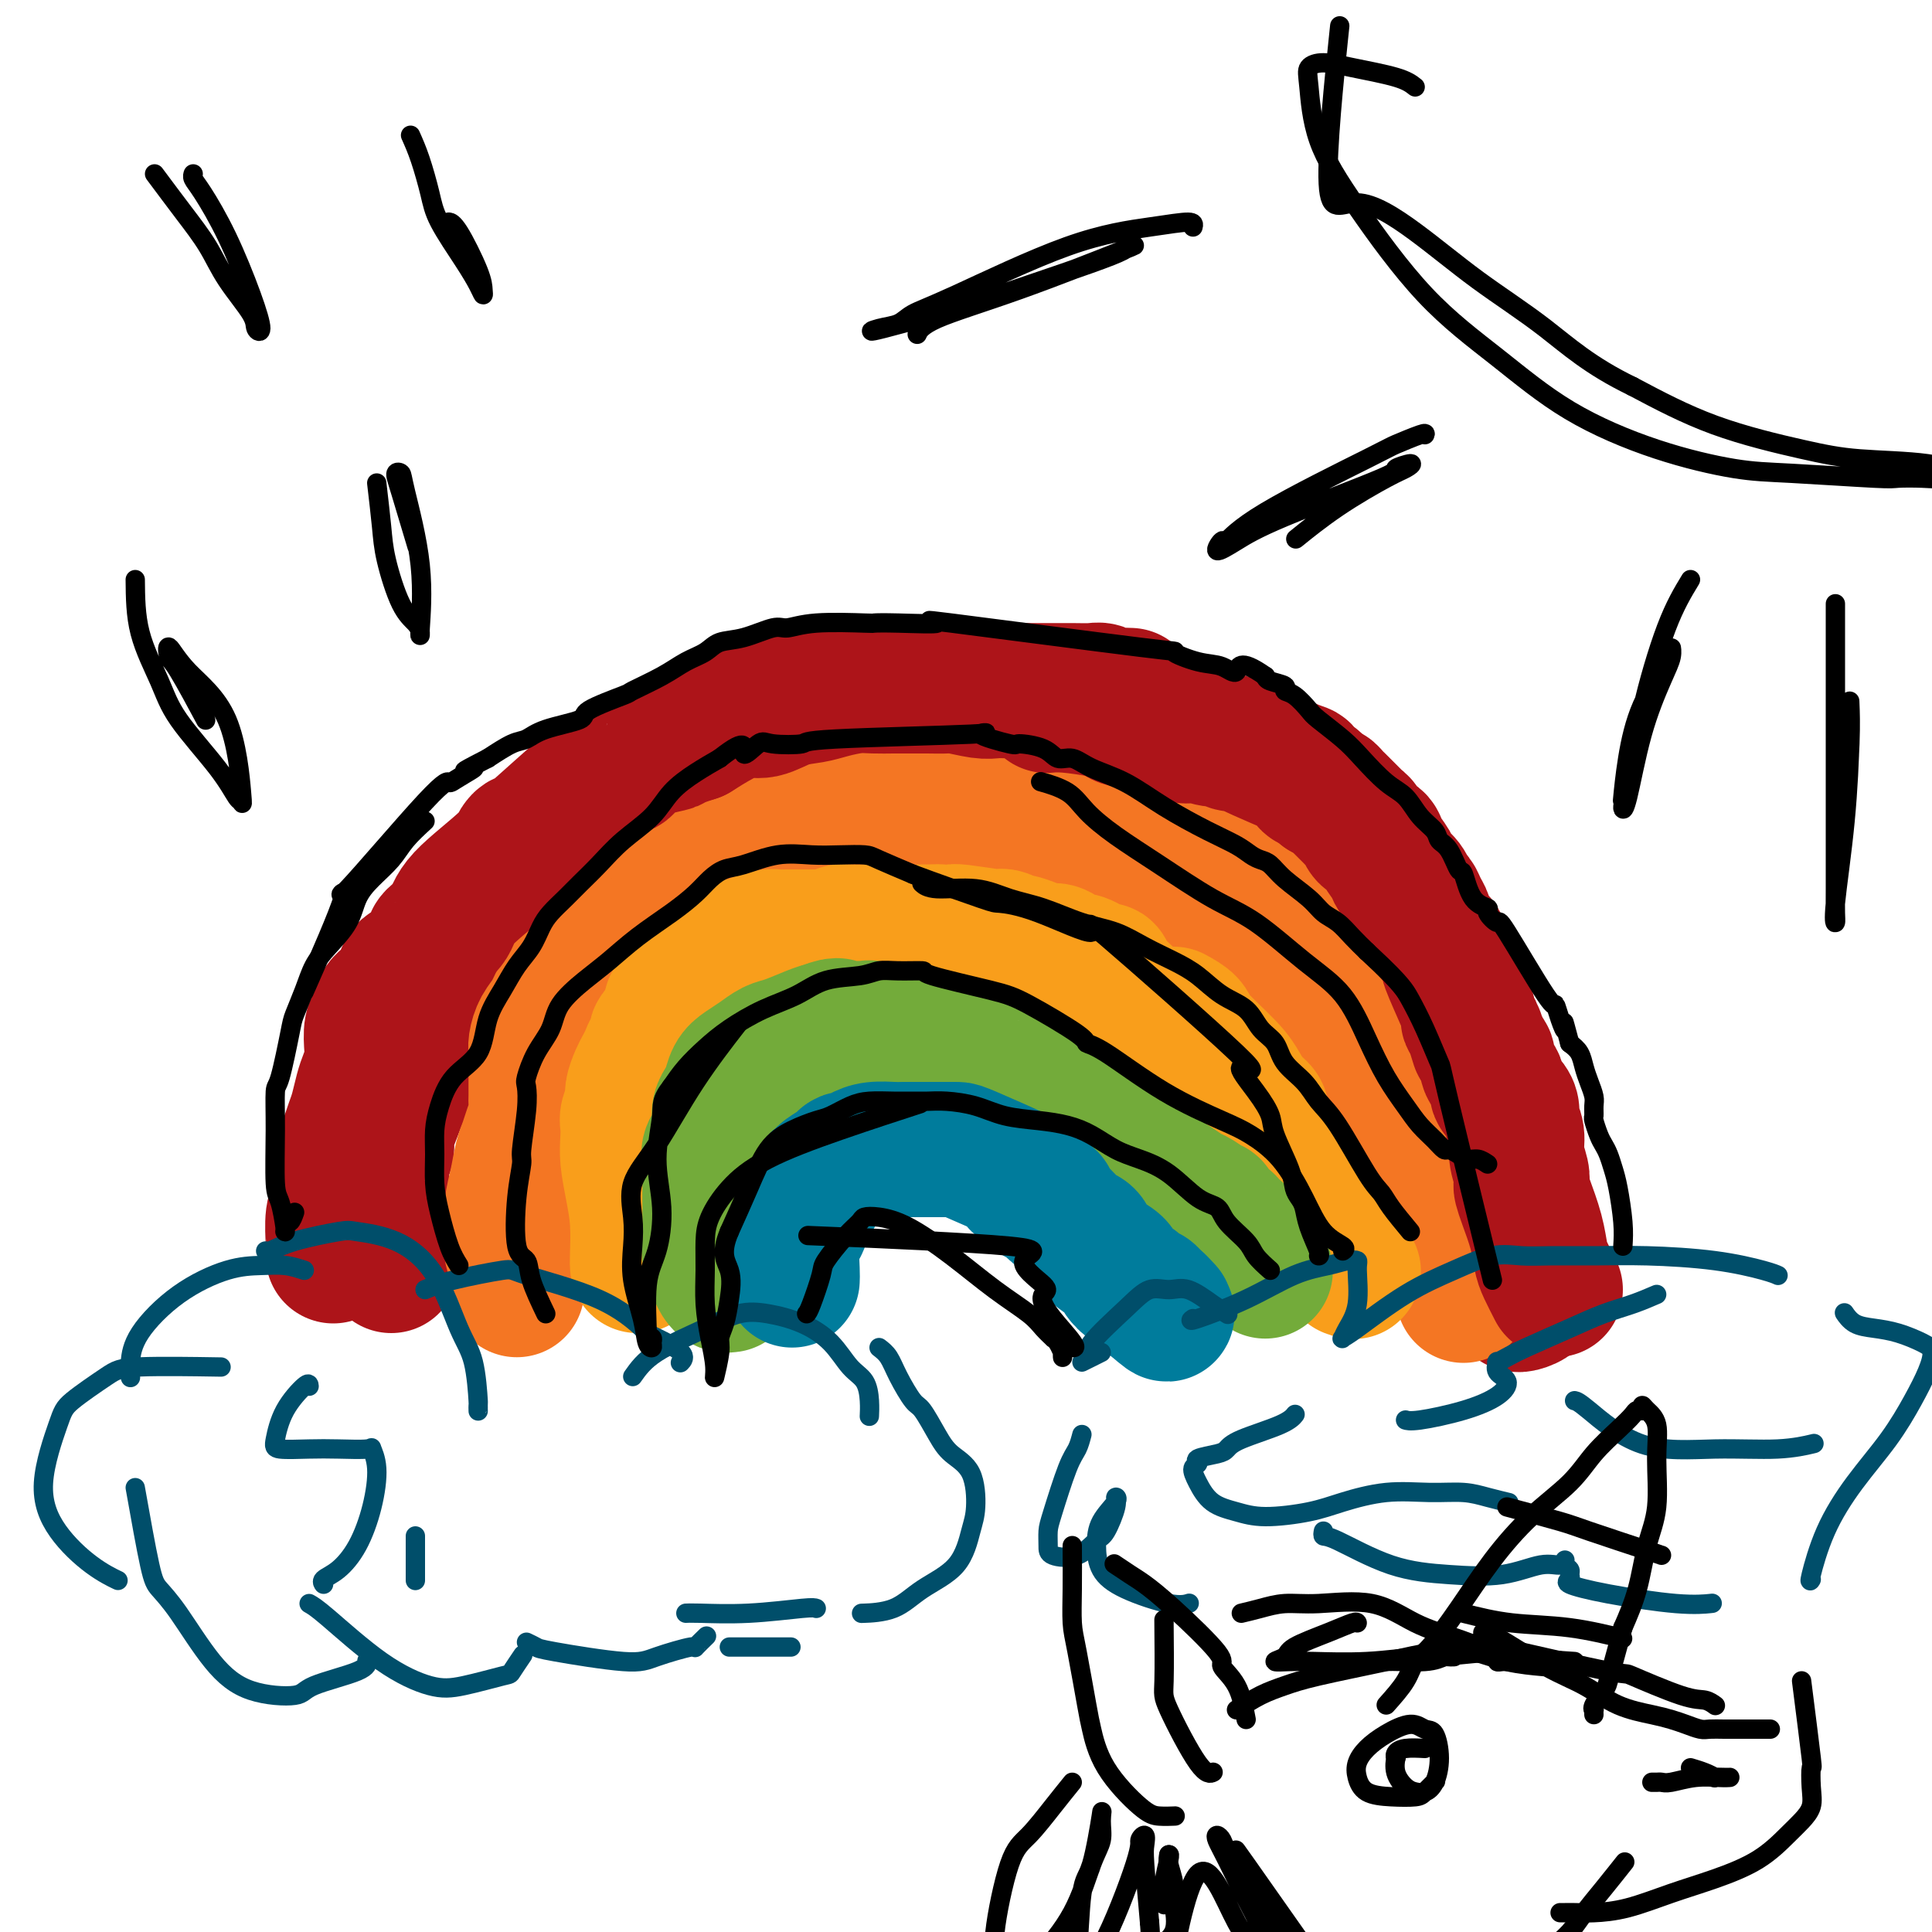 <svg viewBox='0 0 400 400' version='1.1' xmlns='http://www.w3.org/2000/svg' xmlns:xlink='http://www.w3.org/1999/xlink'><g fill='none' stroke='#AD1419' stroke-width='28' stroke-linecap='round' stroke-linejoin='round'><path d='M81,262c-0.453,-1.484 -0.906,-2.968 -1,-4c-0.094,-1.032 0.171,-1.610 0,-2c-0.171,-0.390 -0.778,-0.590 -1,-1c-0.222,-0.410 -0.061,-1.030 0,-2c0.061,-0.970 0.020,-2.289 0,-3c-0.020,-0.711 -0.020,-0.813 0,-2c0.020,-1.187 0.060,-3.460 0,-5c-0.060,-1.540 -0.221,-2.346 0,-3c0.221,-0.654 0.825,-1.157 1,-2c0.175,-0.843 -0.079,-2.027 0,-3c0.079,-0.973 0.490,-1.737 1,-3c0.510,-1.263 1.120,-3.026 2,-5c0.880,-1.974 2.029,-4.160 3,-6c0.971,-1.840 1.762,-3.333 3,-5c1.238,-1.667 2.923,-3.509 4,-5c1.077,-1.491 1.547,-2.630 2,-4c0.453,-1.370 0.891,-2.970 1,-4c0.109,-1.030 -0.109,-1.490 0,-2c0.109,-0.510 0.547,-1.070 1,-2c0.453,-0.930 0.923,-2.230 2,-3c1.077,-0.770 2.761,-1.010 4,-2c1.239,-0.990 2.033,-2.729 3,-4c0.967,-1.271 2.106,-2.073 3,-3c0.894,-0.927 1.541,-1.979 2,-3c0.459,-1.021 0.729,-2.010 1,-3'/><path d='M112,181c2.845,-3.259 2.457,-2.406 3,-3c0.543,-0.594 2.016,-2.636 3,-4c0.984,-1.364 1.478,-2.051 3,-3c1.522,-0.949 4.073,-2.160 5,-3c0.927,-0.840 0.232,-1.310 3,-3c2.768,-1.690 8.999,-4.600 12,-6c3.001,-1.400 2.772,-1.289 4,-2c1.228,-0.711 3.911,-2.244 6,-3c2.089,-0.756 3.583,-0.735 4,-1c0.417,-0.265 -0.242,-0.815 1,-1c1.242,-0.185 4.387,-0.005 7,0c2.613,0.005 4.694,-0.164 6,0c1.306,0.164 1.836,0.661 4,0c2.164,-0.661 5.961,-2.478 8,-3c2.039,-0.522 2.320,0.253 3,0c0.680,-0.253 1.759,-1.532 3,-2c1.241,-0.468 2.644,-0.125 4,0c1.356,0.125 2.666,0.034 4,0c1.334,-0.034 2.692,-0.009 4,0c1.308,0.009 2.567,0.002 4,0c1.433,-0.002 3.039,-0.001 5,0c1.961,0.001 4.275,0.000 6,0c1.725,-0.000 2.860,0.000 4,0c1.140,-0.000 2.283,-0.001 3,0c0.717,0.001 1.007,0.003 2,0c0.993,-0.003 2.689,-0.011 4,0c1.311,0.011 2.238,0.041 3,0c0.762,-0.041 1.361,-0.155 2,0c0.639,0.155 1.320,0.577 2,1'/><path d='M234,148c8.799,0.553 7.297,1.435 7,2c-0.297,0.565 0.611,0.812 2,1c1.389,0.188 3.258,0.318 5,1c1.742,0.682 3.358,1.916 4,2c0.642,0.084 0.309,-0.981 2,0c1.691,0.981 5.404,4.009 7,5c1.596,0.991 1.074,-0.054 1,0c-0.074,0.054 0.300,1.206 1,2c0.700,0.794 1.727,1.231 3,2c1.273,0.769 2.792,1.871 4,3c1.208,1.129 2.106,2.284 3,3c0.894,0.716 1.786,0.992 3,2c1.214,1.008 2.752,2.748 4,4c1.248,1.252 2.207,2.016 3,3c0.793,0.984 1.420,2.188 2,3c0.580,0.812 1.114,1.233 2,2c0.886,0.767 2.125,1.881 3,3c0.875,1.119 1.386,2.243 2,3c0.614,0.757 1.332,1.147 2,2c0.668,0.853 1.288,2.167 2,3c0.712,0.833 1.518,1.184 2,2c0.482,0.816 0.640,2.098 1,3c0.360,0.902 0.921,1.424 1,2c0.079,0.576 -0.326,1.206 0,2c0.326,0.794 1.383,1.752 2,3c0.617,1.248 0.795,2.785 1,4c0.205,1.215 0.436,2.109 1,3c0.564,0.891 1.459,1.778 2,3c0.541,1.222 0.726,2.778 1,4c0.274,1.222 0.637,2.111 1,3'/><path d='M308,223c1.709,4.817 0.980,3.361 1,3c0.020,-0.361 0.787,0.373 1,1c0.213,0.627 -0.129,1.147 0,2c0.129,0.853 0.728,2.038 1,2c0.272,-0.038 0.216,-1.298 1,2c0.784,3.298 2.406,11.155 3,14c0.594,2.845 0.158,0.677 0,1c-0.158,0.323 -0.039,3.137 0,5c0.039,1.863 -0.003,2.775 0,4c0.003,1.225 0.052,2.762 0,4c-0.052,1.238 -0.205,2.177 0,3c0.205,0.823 0.766,1.531 1,2c0.234,0.469 0.140,0.700 0,1c-0.140,0.300 -0.325,0.669 0,1c0.325,0.331 1.159,0.625 1,1c-0.159,0.375 -1.312,0.832 -2,1c-0.688,0.168 -0.911,0.048 -1,0c-0.089,-0.048 -0.045,-0.024 0,0'/></g>
<g fill='none' stroke='#F47623' stroke-width='28' stroke-linecap='round' stroke-linejoin='round'><path d='M107,267c-0.031,-0.965 -0.062,-1.930 0,-3c0.062,-1.070 0.216,-2.245 0,-3c-0.216,-0.755 -0.801,-1.091 -1,-2c-0.199,-0.909 -0.012,-2.392 0,-4c0.012,-1.608 -0.152,-3.339 0,-5c0.152,-1.661 0.619,-3.250 1,-5c0.381,-1.750 0.677,-3.662 1,-5c0.323,-1.338 0.675,-2.102 1,-3c0.325,-0.898 0.623,-1.930 1,-3c0.377,-1.070 0.833,-2.177 1,-3c0.167,-0.823 0.045,-1.361 0,-2c-0.045,-0.639 -0.012,-1.379 0,-2c0.012,-0.621 0.003,-1.124 0,-2c-0.003,-0.876 0.001,-2.125 0,-3c-0.001,-0.875 -0.009,-1.377 0,-2c0.009,-0.623 0.033,-1.367 0,-2c-0.033,-0.633 -0.122,-1.156 0,-2c0.122,-0.844 0.455,-2.010 1,-3c0.545,-0.990 1.300,-1.805 2,-3c0.700,-1.195 1.343,-2.770 2,-4c0.657,-1.230 1.329,-2.115 2,-3'/><path d='M118,203c1.662,-2.826 2.315,-2.391 3,-3c0.685,-0.609 1.400,-2.263 2,-3c0.600,-0.737 1.083,-0.556 2,-1c0.917,-0.444 2.268,-1.514 3,-2c0.732,-0.486 0.846,-0.387 3,-2c2.154,-1.613 6.349,-4.937 8,-6c1.651,-1.063 0.757,0.133 1,0c0.243,-0.133 1.621,-1.597 2,-2c0.379,-0.403 -0.243,0.254 0,0c0.243,-0.254 1.349,-1.420 2,-2c0.651,-0.580 0.847,-0.574 1,-1c0.153,-0.426 0.264,-1.283 1,-2c0.736,-0.717 2.097,-1.292 3,-2c0.903,-0.708 1.349,-1.548 2,-2c0.651,-0.452 1.507,-0.517 3,-1c1.493,-0.483 3.622,-1.384 5,-2c1.378,-0.616 2.006,-0.949 3,-1c0.994,-0.051 2.353,0.179 4,0c1.647,-0.179 3.583,-0.766 5,-1c1.417,-0.234 2.315,-0.116 3,0c0.685,0.116 1.157,0.228 2,0c0.843,-0.228 2.056,-0.797 3,-1c0.944,-0.203 1.620,-0.039 2,0c0.380,0.039 0.465,-0.046 1,0c0.535,0.046 1.522,0.222 2,0c0.478,-0.222 0.448,-0.843 1,-1c0.552,-0.157 1.687,0.150 3,0c1.313,-0.150 2.804,-0.757 4,-1c1.196,-0.243 2.098,-0.121 3,0'/><path d='M195,167c7.628,-1.238 4.698,-0.334 4,0c-0.698,0.334 0.838,0.096 2,0c1.162,-0.096 1.952,-0.051 3,0c1.048,0.051 2.353,0.107 3,0c0.647,-0.107 0.635,-0.376 3,0c2.365,0.376 7.108,1.395 9,2c1.892,0.605 0.933,0.794 1,1c0.067,0.206 1.162,0.430 2,1c0.838,0.570 1.421,1.486 2,2c0.579,0.514 1.155,0.627 2,1c0.845,0.373 1.959,1.007 3,2c1.041,0.993 2.007,2.346 3,3c0.993,0.654 2.012,0.608 3,1c0.988,0.392 1.944,1.222 3,2c1.056,0.778 2.210,1.505 3,2c0.790,0.495 1.215,0.758 2,1c0.785,0.242 1.929,0.464 3,1c1.071,0.536 2.070,1.386 3,2c0.930,0.614 1.793,0.990 2,1c0.207,0.010 -0.240,-0.348 0,0c0.240,0.348 1.168,1.403 2,2c0.832,0.597 1.570,0.737 2,1c0.430,0.263 0.553,0.648 1,1c0.447,0.352 1.219,0.672 2,1c0.781,0.328 1.570,0.665 2,1c0.430,0.335 0.500,0.667 1,1c0.500,0.333 1.428,0.667 2,1c0.572,0.333 0.786,0.667 1,1'/><path d='M264,198c7.156,4.660 2.546,1.808 1,1c-1.546,-0.808 -0.027,0.426 1,1c1.027,0.574 1.562,0.487 2,1c0.438,0.513 0.778,1.626 1,2c0.222,0.374 0.324,0.010 2,2c1.676,1.990 4.924,6.333 6,8c1.076,1.667 -0.022,0.659 0,1c0.022,0.341 1.162,2.031 2,3c0.838,0.969 1.374,1.217 2,2c0.626,0.783 1.342,2.102 2,3c0.658,0.898 1.257,1.374 2,2c0.743,0.626 1.632,1.402 2,2c0.368,0.598 0.217,1.017 1,2c0.783,0.983 2.499,2.528 3,3c0.501,0.472 -0.213,-0.130 0,0c0.213,0.130 1.354,0.993 2,2c0.646,1.007 0.798,2.158 1,3c0.202,0.842 0.454,1.375 1,2c0.546,0.625 1.386,1.341 2,2c0.614,0.659 1.002,1.260 1,2c-0.002,0.740 -0.394,1.620 0,2c0.394,0.380 1.573,0.262 2,1c0.427,0.738 0.103,2.333 0,3c-0.103,0.667 0.015,0.406 0,1c-0.015,0.594 -0.161,2.043 0,3c0.161,0.957 0.631,1.421 1,2c0.369,0.579 0.638,1.271 1,2c0.362,0.729 0.818,1.494 1,2c0.182,0.506 0.091,0.753 0,1'/><path d='M303,259c1.547,4.261 0.415,1.914 0,1c-0.415,-0.914 -0.111,-0.394 0,0c0.111,0.394 0.030,0.664 0,1c-0.030,0.336 -0.008,0.739 0,1c0.008,0.261 0.002,0.381 0,1c-0.002,0.619 -0.001,1.739 0,2c0.001,0.261 0.000,-0.335 0,0c-0.000,0.335 0.000,1.601 0,2c-0.000,0.399 -0.001,-0.070 0,0c0.001,0.070 0.004,0.679 0,1c-0.004,0.321 -0.015,0.354 0,-1c0.015,-1.354 0.057,-4.095 0,-8c-0.057,-3.905 -0.212,-8.972 0,-13c0.212,-4.028 0.790,-7.016 1,-9c0.210,-1.984 0.053,-2.965 0,-4c-0.053,-1.035 -0.000,-2.125 0,-3c0.000,-0.875 -0.051,-1.533 0,-2c0.051,-0.467 0.206,-0.741 0,-1c-0.206,-0.259 -0.773,-0.503 -1,-1c-0.227,-0.497 -0.113,-1.249 0,-2'/><path d='M273,211c0.007,-1.019 0.014,-2.039 0,-3c-0.014,-0.961 -0.047,-1.864 0,-2c0.047,-0.136 0.176,0.494 0,0c-0.176,-0.494 -0.656,-2.113 -1,-3c-0.344,-0.887 -0.553,-1.042 -1,-2c-0.447,-0.958 -1.134,-2.718 -2,-4c-0.866,-1.282 -1.912,-2.086 -3,-3c-1.088,-0.914 -2.219,-1.940 -3,-3c-0.781,-1.060 -1.211,-2.156 -2,-3c-0.789,-0.844 -1.935,-1.438 -3,-2c-1.065,-0.562 -2.048,-1.094 -3,-2c-0.952,-0.906 -1.872,-2.186 -3,-3c-1.128,-0.814 -2.462,-1.161 -4,-2c-1.538,-0.839 -3.278,-2.171 -5,-3c-1.722,-0.829 -3.425,-1.156 -5,-2c-1.575,-0.844 -3.022,-2.205 -4,-3c-0.978,-0.795 -1.489,-1.025 -2,-1c-0.511,0.025 -1.024,0.306 -1,0c0.024,-0.306 0.583,-1.198 0,-1c-0.583,0.198 -2.310,1.485 -3,2c-0.690,0.515 -0.345,0.257 0,0'/></g>
<g fill='none' stroke='#AD1419' stroke-width='28' stroke-linecap='round' stroke-linejoin='round'><path d='M322,267c-0.748,-1.460 -1.497,-2.920 -2,-4c-0.503,-1.080 -0.762,-1.781 -1,-3c-0.238,-1.219 -0.455,-2.958 -1,-5c-0.545,-2.042 -1.418,-4.387 -2,-6c-0.582,-1.613 -0.873,-2.493 -1,-3c-0.127,-0.507 -0.091,-0.639 0,-1c0.091,-0.361 0.235,-0.950 0,-2c-0.235,-1.050 -0.849,-2.560 -1,-4c-0.151,-1.440 0.162,-2.809 0,-4c-0.162,-1.191 -0.798,-2.205 -1,-3c-0.202,-0.795 0.029,-1.371 0,-2c-0.029,-0.629 -0.319,-1.310 -1,-2c-0.681,-0.690 -1.754,-1.389 -2,-2c-0.246,-0.611 0.336,-1.133 0,-2c-0.336,-0.867 -1.591,-2.080 -2,-3c-0.409,-0.920 0.026,-1.549 0,-2c-0.026,-0.451 -0.513,-0.726 -1,-1'/><path d='M307,218c-2.503,-7.881 -1.260,-3.083 -1,-2c0.260,1.083 -0.464,-1.550 -1,-3c-0.536,-1.450 -0.885,-1.718 -1,-2c-0.115,-0.282 0.005,-0.579 0,-1c-0.005,-0.421 -0.134,-0.968 -1,-3c-0.866,-2.032 -2.468,-5.551 -3,-7c-0.532,-1.449 0.007,-0.830 0,-1c-0.007,-0.170 -0.561,-1.130 -1,-2c-0.439,-0.870 -0.762,-1.650 -1,-2c-0.238,-0.350 -0.392,-0.269 -1,-1c-0.608,-0.731 -1.669,-2.275 -2,-3c-0.331,-0.725 0.067,-0.631 0,-1c-0.067,-0.369 -0.599,-1.201 -1,-2c-0.401,-0.799 -0.670,-1.564 -1,-2c-0.330,-0.436 -0.723,-0.543 -1,-1c-0.277,-0.457 -0.440,-1.264 -1,-2c-0.560,-0.736 -1.516,-1.400 -2,-2c-0.484,-0.600 -0.497,-1.134 -1,-2c-0.503,-0.866 -1.497,-2.064 -2,-3c-0.503,-0.936 -0.515,-1.612 -1,-2c-0.485,-0.388 -1.443,-0.489 -2,-1c-0.557,-0.511 -0.712,-1.432 -1,-2c-0.288,-0.568 -0.707,-0.782 -1,-1c-0.293,-0.218 -0.460,-0.440 -1,-1c-0.540,-0.560 -1.454,-1.457 -2,-2c-0.546,-0.543 -0.724,-0.733 -1,-1c-0.276,-0.267 -0.651,-0.610 -1,-1c-0.349,-0.390 -0.671,-0.826 -1,-1c-0.329,-0.174 -0.664,-0.087 -1,0'/><path d='M274,164c-3.272,-3.870 -1.452,-1.546 -1,-1c0.452,0.546 -0.464,-0.687 -1,-1c-0.536,-0.313 -0.692,0.296 -1,0c-0.308,-0.296 -0.768,-1.495 -1,-2c-0.232,-0.505 -0.236,-0.316 -2,-1c-1.764,-0.684 -5.288,-2.240 -7,-3c-1.712,-0.760 -1.612,-0.725 -2,-1c-0.388,-0.275 -1.263,-0.862 -2,-1c-0.737,-0.138 -1.334,0.172 -2,0c-0.666,-0.172 -1.399,-0.828 -2,-1c-0.601,-0.172 -1.070,0.138 -2,0c-0.930,-0.138 -2.322,-0.726 -3,-1c-0.678,-0.274 -0.643,-0.234 -1,0c-0.357,0.234 -1.106,0.663 -3,0c-1.894,-0.663 -4.932,-2.416 -7,-3c-2.068,-0.584 -3.164,0.001 -4,0c-0.836,-0.001 -1.412,-0.589 -2,-1c-0.588,-0.411 -1.189,-0.646 -3,-1c-1.811,-0.354 -4.834,-0.826 -7,-1c-2.166,-0.174 -3.476,-0.050 -4,0c-0.524,0.050 -0.262,0.025 0,0'/><path d='M234,144c-0.670,-0.030 -1.339,-0.061 -2,0c-0.661,0.061 -1.312,0.212 -2,0c-0.688,-0.212 -1.412,-0.789 -2,-1c-0.588,-0.211 -1.038,-0.056 -2,0c-0.962,0.056 -2.435,0.015 -4,0c-1.565,-0.015 -3.221,-0.003 -5,0c-1.779,0.003 -3.682,-0.003 -5,0c-1.318,0.003 -2.052,0.015 -3,0c-0.948,-0.015 -2.109,-0.057 -3,0c-0.891,0.057 -1.511,0.211 -3,0c-1.489,-0.211 -3.847,-0.789 -5,-1c-1.153,-0.211 -1.102,-0.056 -2,0c-0.898,0.056 -2.745,0.014 -4,0c-1.255,-0.014 -1.918,-0.001 -3,0c-1.082,0.001 -2.585,-0.010 -4,0c-1.415,0.010 -2.744,0.043 -4,0c-1.256,-0.043 -2.440,-0.161 -4,0c-1.560,0.161 -3.497,0.602 -5,1c-1.503,0.398 -2.571,0.753 -4,1c-1.429,0.247 -3.217,0.387 -5,1c-1.783,0.613 -3.560,1.700 -5,2c-1.440,0.300 -2.541,-0.189 -4,0c-1.459,0.189 -3.274,1.054 -5,2c-1.726,0.946 -3.363,1.973 -5,3'/><path d='M144,152c-6.052,1.961 -4.683,1.865 -5,2c-0.317,0.135 -2.319,0.503 -4,1c-1.681,0.497 -3.041,1.125 -4,2c-0.959,0.875 -1.517,1.998 -2,2c-0.483,0.002 -0.889,-1.116 -5,2c-4.111,3.116 -11.925,10.465 -15,13c-3.075,2.535 -1.409,0.255 -1,0c0.409,-0.255 -0.438,1.515 -3,4c-2.562,2.485 -6.840,5.686 -9,8c-2.160,2.314 -2.203,3.741 -3,5c-0.797,1.259 -2.348,2.350 -3,3c-0.652,0.650 -0.406,0.858 -1,2c-0.594,1.142 -2.029,3.216 -3,4c-0.971,0.784 -1.479,0.277 -2,1c-0.521,0.723 -1.054,2.676 -2,4c-0.946,1.324 -2.305,2.020 -3,3c-0.695,0.980 -0.725,2.244 -1,3c-0.275,0.756 -0.795,1.006 -1,2c-0.205,0.994 -0.096,2.734 0,4c0.096,1.266 0.181,2.057 0,3c-0.181,0.943 -0.626,2.037 -1,3c-0.374,0.963 -0.678,1.794 -1,3c-0.322,1.206 -0.664,2.786 -1,4c-0.336,1.214 -0.668,2.061 -1,3c-0.332,0.939 -0.666,1.969 -1,3'/><path d='M72,236c-0.963,4.806 0.131,2.821 0,3c-0.131,0.179 -1.485,2.521 -2,4c-0.515,1.479 -0.191,2.094 0,3c0.191,0.906 0.247,2.102 0,3c-0.247,0.898 -0.798,1.498 -1,3c-0.202,1.502 -0.054,3.905 0,5c0.054,1.095 0.014,0.882 0,1c-0.014,0.118 -0.004,0.568 0,1c0.004,0.432 0.001,0.847 0,1c-0.001,0.153 -0.000,0.044 0,0c0.000,-0.044 0.000,-0.022 0,0'/></g>
<g fill='none' stroke='#F99E1B' stroke-width='28' stroke-linecap='round' stroke-linejoin='round'><path d='M132,262c-0.022,-0.223 -0.045,-0.447 0,-2c0.045,-1.553 0.156,-4.437 0,-7c-0.156,-2.563 -0.579,-4.807 -1,-7c-0.421,-2.193 -0.841,-4.335 -1,-6c-0.159,-1.665 -0.058,-2.854 0,-4c0.058,-1.146 0.071,-2.250 0,-3c-0.071,-0.750 -0.226,-1.145 0,-2c0.226,-0.855 0.834,-2.168 1,-3c0.166,-0.832 -0.111,-1.183 0,-2c0.111,-0.817 0.608,-2.102 1,-3c0.392,-0.898 0.677,-1.410 1,-2c0.323,-0.590 0.682,-1.256 1,-2c0.318,-0.744 0.593,-1.564 1,-2c0.407,-0.436 0.944,-0.488 1,-1c0.056,-0.512 -0.370,-1.484 0,-2c0.370,-0.516 1.534,-0.576 2,-1c0.466,-0.424 0.233,-1.212 0,-2'/><path d='M138,211c1.462,-3.590 1.118,-1.566 1,-1c-0.118,0.566 -0.011,-0.326 0,-1c0.011,-0.674 -0.074,-1.130 0,-1c0.074,0.130 0.306,0.848 1,0c0.694,-0.848 1.849,-3.260 2,-4c0.151,-0.740 -0.701,0.191 1,-1c1.701,-1.191 5.954,-4.505 8,-6c2.046,-1.495 1.885,-1.171 2,-1c0.115,0.171 0.505,0.189 1,0c0.495,-0.189 1.096,-0.587 2,-1c0.904,-0.413 2.113,-0.843 3,-1c0.887,-0.157 1.454,-0.042 2,0c0.546,0.042 1.071,0.011 2,0c0.929,-0.011 2.262,-0.003 3,0c0.738,0.003 0.880,0.002 1,0c0.120,-0.002 0.216,-0.004 1,0c0.784,0.004 2.254,0.015 3,0c0.746,-0.015 0.767,-0.057 1,0c0.233,0.057 0.678,0.211 1,0c0.322,-0.211 0.520,-0.789 1,-1c0.480,-0.211 1.243,-0.057 2,0c0.757,0.057 1.510,0.015 2,0c0.490,-0.015 0.718,-0.004 1,0c0.282,0.004 0.617,0.001 1,0c0.383,-0.001 0.812,-0.000 2,0c1.188,0.000 3.133,0.000 4,0c0.867,-0.000 0.657,-0.000 1,0c0.343,0.000 1.241,0.000 2,0c0.759,-0.000 1.380,-0.000 2,0'/><path d='M191,193c5.391,-0.154 2.867,-0.037 2,0c-0.867,0.037 -0.079,-0.004 1,0c1.079,0.004 2.449,0.053 3,0c0.551,-0.053 0.284,-0.206 2,0c1.716,0.206 5.414,0.773 7,1c1.586,0.227 1.061,0.116 1,0c-0.061,-0.116 0.344,-0.237 1,0c0.656,0.237 1.564,0.832 2,1c0.436,0.168 0.400,-0.091 1,0c0.600,0.091 1.834,0.532 3,1c1.166,0.468 2.262,0.962 3,1c0.738,0.038 1.118,-0.379 2,0c0.882,0.379 2.267,1.556 3,2c0.733,0.444 0.812,0.156 1,0c0.188,-0.156 0.483,-0.180 1,0c0.517,0.180 1.256,0.563 2,1c0.744,0.437 1.494,0.929 2,1c0.506,0.071 0.769,-0.277 1,0c0.231,0.277 0.429,1.180 1,2c0.571,0.820 1.515,1.559 2,2c0.485,0.441 0.510,0.585 1,1c0.490,0.415 1.445,1.101 2,2c0.555,0.899 0.711,2.009 1,3c0.289,0.991 0.709,1.861 1,2c0.291,0.139 0.451,-0.455 1,0c0.549,0.455 1.487,1.957 2,3c0.513,1.043 0.600,1.627 1,2c0.400,0.373 1.114,0.535 2,1c0.886,0.465 1.943,1.232 3,2'/><path d='M246,221c3.055,3.498 2.191,2.243 2,2c-0.191,-0.243 0.291,0.528 1,1c0.709,0.472 1.647,0.646 2,1c0.353,0.354 0.122,0.888 0,1c-0.122,0.112 -0.135,-0.197 0,0c0.135,0.197 0.418,0.900 1,2c0.582,1.100 1.464,2.598 2,3c0.536,0.402 0.725,-0.292 1,0c0.275,0.292 0.637,1.570 1,2c0.363,0.430 0.727,0.013 1,0c0.273,-0.013 0.453,0.378 1,1c0.547,0.622 1.460,1.475 2,2c0.540,0.525 0.708,0.721 1,1c0.292,0.279 0.709,0.642 1,1c0.291,0.358 0.457,0.710 1,1c0.543,0.290 1.464,0.518 2,1c0.536,0.482 0.688,1.217 1,2c0.312,0.783 0.784,1.612 1,2c0.216,0.388 0.175,0.334 1,1c0.825,0.666 2.515,2.052 3,3c0.485,0.948 -0.234,1.458 0,2c0.234,0.542 1.421,1.115 2,2c0.579,0.885 0.551,2.082 1,3c0.449,0.918 1.374,1.555 2,2c0.626,0.445 0.951,0.697 1,1c0.049,0.303 -0.179,0.659 0,1c0.179,0.341 0.765,0.669 1,1c0.235,0.331 0.117,0.666 0,1'/><path d='M278,261c2.179,3.417 1.125,1.458 1,1c-0.125,-0.458 0.679,0.583 1,1c0.321,0.417 0.161,0.208 0,0'/><path d='M243,210c1.202,0.661 2.405,1.321 3,2c0.595,0.679 0.584,1.376 2,3c1.416,1.624 4.260,4.176 6,6c1.740,1.824 2.375,2.920 3,4c0.625,1.080 1.240,2.145 2,3c0.760,0.855 1.666,1.499 2,2c0.334,0.501 0.095,0.857 0,1c-0.095,0.143 -0.048,0.071 0,0'/></g>
<g fill='none' stroke='#73AB3A' stroke-width='28' stroke-linecap='round' stroke-linejoin='round'><path d='M151,266c-0.619,0.103 -1.238,0.205 -2,-1c-0.762,-1.205 -1.668,-3.719 -2,-5c-0.332,-1.281 -0.089,-1.329 0,-2c0.089,-0.671 0.024,-1.965 0,-3c-0.024,-1.035 -0.006,-1.810 0,-3c0.006,-1.190 -0.000,-2.793 0,-4c0.000,-1.207 0.008,-2.018 0,-3c-0.008,-0.982 -0.030,-2.137 0,-3c0.030,-0.863 0.113,-1.435 0,-2c-0.113,-0.565 -0.423,-1.124 0,-2c0.423,-0.876 1.581,-2.069 2,-3c0.419,-0.931 0.101,-1.599 0,-2c-0.101,-0.401 0.014,-0.534 0,-1c-0.014,-0.466 -0.156,-1.266 0,-2c0.156,-0.734 0.611,-1.404 1,-2c0.389,-0.596 0.712,-1.119 1,-2c0.288,-0.881 0.539,-2.119 1,-3c0.461,-0.881 1.131,-1.406 2,-2c0.869,-0.594 1.937,-1.259 3,-2c1.063,-0.741 2.120,-1.560 3,-2c0.880,-0.440 1.583,-0.503 3,-1c1.417,-0.497 3.548,-1.428 5,-2c1.452,-0.572 2.226,-0.786 3,-1'/><path d='M171,213c3.148,-1.238 2.517,-0.333 3,0c0.483,0.333 2.081,0.096 3,0c0.919,-0.096 1.158,-0.050 2,0c0.842,0.050 2.285,0.104 2,0c-0.285,-0.104 -2.298,-0.365 0,0c2.298,0.365 8.909,1.356 12,2c3.091,0.644 2.664,0.942 3,1c0.336,0.058 1.437,-0.125 2,0c0.563,0.125 0.588,0.558 1,1c0.412,0.442 1.209,0.893 2,1c0.791,0.107 1.575,-0.130 2,0c0.425,0.130 0.491,0.626 1,1c0.509,0.374 1.460,0.626 2,1c0.540,0.374 0.670,0.871 1,1c0.330,0.129 0.862,-0.110 1,0c0.138,0.110 -0.118,0.568 0,1c0.118,0.432 0.609,0.838 1,1c0.391,0.162 0.682,0.081 1,0c0.318,-0.081 0.663,-0.161 1,0c0.337,0.161 0.668,0.564 1,1c0.332,0.436 0.666,0.905 1,1c0.334,0.095 0.667,-0.186 1,0c0.333,0.186 0.666,0.837 1,1c0.334,0.163 0.671,-0.164 1,0c0.329,0.164 0.652,0.817 1,1c0.348,0.183 0.722,-0.106 1,0c0.278,0.106 0.459,0.605 1,1c0.541,0.395 1.440,0.684 2,1c0.560,0.316 0.780,0.658 1,1'/><path d='M222,230c3.173,1.787 1.605,0.255 1,0c-0.605,-0.255 -0.247,0.768 0,1c0.247,0.232 0.384,-0.327 1,0c0.616,0.327 1.712,1.540 2,2c0.288,0.460 -0.233,0.168 1,1c1.233,0.832 4.220,2.789 6,4c1.780,1.211 2.354,1.677 3,2c0.646,0.323 1.365,0.505 2,1c0.635,0.495 1.187,1.304 2,2c0.813,0.696 1.887,1.280 3,2c1.113,0.720 2.267,1.578 3,2c0.733,0.422 1.047,0.408 2,1c0.953,0.592 2.546,1.788 3,2c0.454,0.212 -0.229,-0.562 0,0c0.229,0.562 1.370,2.458 2,3c0.630,0.542 0.747,-0.271 1,0c0.253,0.271 0.641,1.626 1,2c0.359,0.374 0.687,-0.232 1,0c0.313,0.232 0.610,1.302 1,2c0.390,0.698 0.874,1.023 1,1c0.126,-0.023 -0.106,-0.396 0,0c0.106,0.396 0.551,1.559 1,2c0.449,0.441 0.904,0.159 1,0c0.096,-0.159 -0.166,-0.197 0,0c0.166,0.197 0.762,0.628 1,1c0.238,0.372 0.119,0.686 0,1'/><path d='M261,262c1.667,2.000 0.833,1.000 0,0'/></g>
<g fill='none' stroke='#007C9C' stroke-width='28' stroke-linecap='round' stroke-linejoin='round'><path d='M164,265c0.022,-0.504 0.044,-1.007 0,-2c-0.044,-0.993 -0.154,-2.475 0,-4c0.154,-1.525 0.571,-3.094 1,-4c0.429,-0.906 0.871,-1.149 1,-2c0.129,-0.851 -0.053,-2.308 0,-3c0.053,-0.692 0.341,-0.618 1,-1c0.659,-0.382 1.690,-1.219 2,-2c0.310,-0.781 -0.100,-1.506 0,-2c0.100,-0.494 0.708,-0.759 1,-1c0.292,-0.241 0.266,-0.460 1,-1c0.734,-0.540 2.229,-1.402 3,-2c0.771,-0.598 0.819,-0.931 1,-1c0.181,-0.069 0.495,0.125 1,0c0.505,-0.125 1.200,-0.569 2,-1c0.800,-0.431 1.706,-0.847 3,-1c1.294,-0.153 2.977,-0.041 4,0c1.023,0.041 1.387,0.011 2,0c0.613,-0.011 1.473,-0.003 2,0c0.527,0.003 0.719,0.001 1,0c0.281,-0.001 0.652,-0.000 1,0c0.348,0.000 0.674,0.000 1,0'/><path d='M192,238c2.102,-0.000 1.858,-0.000 2,0c0.142,0.000 0.670,0.000 1,0c0.330,-0.000 0.463,-0.001 1,0c0.537,0.001 1.477,0.004 2,0c0.523,-0.004 0.630,-0.013 3,1c2.370,1.013 7.005,3.050 9,4c1.995,0.950 1.350,0.813 1,1c-0.350,0.187 -0.406,0.698 0,1c0.406,0.302 1.274,0.394 2,1c0.726,0.606 1.312,1.724 2,2c0.688,0.276 1.480,-0.291 2,0c0.520,0.291 0.768,1.440 1,2c0.232,0.560 0.447,0.530 1,1c0.553,0.470 1.443,1.439 2,2c0.557,0.561 0.780,0.714 1,1c0.220,0.286 0.438,0.706 1,1c0.562,0.294 1.468,0.463 2,1c0.532,0.537 0.691,1.442 1,2c0.309,0.558 0.769,0.770 1,1c0.231,0.230 0.233,0.477 1,1c0.767,0.523 2.298,1.320 3,2c0.702,0.680 0.574,1.243 1,2c0.426,0.757 1.406,1.708 2,2c0.594,0.292 0.803,-0.077 1,0c0.197,0.077 0.383,0.598 1,1c0.617,0.402 1.666,0.685 2,1c0.334,0.315 -0.047,0.661 0,1c0.047,0.339 0.524,0.669 1,1'/><path d='M239,270c4.655,4.119 1.792,0.917 1,0c-0.792,-0.917 0.488,0.452 1,1c0.512,0.548 0.256,0.274 0,0'/></g>
<g fill='none' stroke='#004E6A' stroke-width='4' stroke-linecap='round' stroke-linejoin='round'><path d='M63,263c-1.272,-0.419 -2.543,-0.837 -4,-1c-1.457,-0.163 -3.098,-0.070 -5,0c-1.902,0.070 -4.065,0.117 -7,1c-2.935,0.883 -6.643,2.601 -10,5c-3.357,2.399 -6.364,5.478 -8,8c-1.636,2.522 -1.902,4.487 -2,6c-0.098,1.513 -0.028,2.575 0,3c0.028,0.425 0.014,0.212 0,0'/><path d='M44,283c1.539,0.025 3.077,0.050 0,0c-3.077,-0.050 -10.771,-0.177 -15,0c-4.229,0.177 -4.994,0.656 -7,2c-2.006,1.344 -5.252,3.553 -7,5c-1.748,1.447 -1.998,2.132 -3,5c-1.002,2.868 -2.755,7.918 -3,12c-0.245,4.082 1.017,7.197 3,10c1.983,2.803 4.688,5.293 7,7c2.312,1.707 4.232,2.631 5,3c0.768,0.369 0.384,0.185 0,0'/><path d='M55,259c0.110,0.168 0.221,0.335 1,0c0.779,-0.335 2.227,-1.173 5,-2c2.773,-0.827 6.871,-1.643 9,-2c2.129,-0.357 2.290,-0.257 4,0c1.710,0.257 4.970,0.669 8,2c3.030,1.331 5.831,3.581 8,7c2.169,3.419 3.705,8.006 5,11c1.295,2.994 2.347,4.396 3,7c0.653,2.604 0.907,6.409 1,8c0.093,1.591 0.025,0.967 0,1c-0.025,0.033 -0.007,0.724 0,1c0.007,0.276 0.004,0.138 0,0'/><path d='M88,267c1.452,-0.617 2.904,-1.234 6,-2c3.096,-0.766 7.837,-1.682 10,-2c2.163,-0.318 1.747,-0.037 5,1c3.253,1.037 10.174,2.832 15,5c4.826,2.168 7.555,4.711 9,6c1.445,1.289 1.604,1.325 3,2c1.396,0.675 4.030,1.989 5,3c0.970,1.011 0.277,1.717 0,2c-0.277,0.283 -0.139,0.141 0,0'/><path d='M28,308c1.118,6.279 2.237,12.558 3,16c0.763,3.442 1.171,4.048 2,5c0.829,0.952 2.077,2.250 4,5c1.923,2.750 4.519,6.952 7,10c2.481,3.048 4.847,4.943 8,6c3.153,1.057 7.094,1.278 9,1c1.906,-0.278 1.779,-1.054 4,-2c2.221,-0.946 6.790,-2.062 9,-3c2.210,-0.938 2.060,-1.696 2,-2c-0.060,-0.304 -0.030,-0.152 0,0'/><path d='M64,332c0.708,0.396 1.416,0.792 4,3c2.584,2.208 7.044,6.227 11,9c3.956,2.773 7.407,4.301 10,5c2.593,0.699 4.327,0.568 7,0c2.673,-0.568 6.283,-1.575 8,-2c1.717,-0.425 1.539,-0.268 2,-1c0.461,-0.732 1.560,-2.352 2,-3c0.440,-0.648 0.220,-0.324 0,0'/><path d='M109,340c0.775,0.374 1.550,0.747 2,1c0.450,0.253 0.574,0.385 4,1c3.426,0.615 10.155,1.713 14,2c3.845,0.287 4.807,-0.235 7,-1c2.193,-0.765 5.619,-1.772 7,-2c1.381,-0.228 0.718,0.323 1,0c0.282,-0.323 1.509,-1.521 2,-2c0.491,-0.479 0.245,-0.240 0,0'/><path d='M151,341c1.333,0.000 2.667,0.000 5,0c2.333,0.000 5.667,0.000 7,0c1.333,0.000 0.667,0.000 0,0'/><path d='M131,285c1.157,-1.635 2.313,-3.271 5,-5c2.687,-1.729 6.903,-3.553 10,-5c3.097,-1.447 5.073,-2.518 7,-3c1.927,-0.482 3.805,-0.373 6,0c2.195,0.373 4.707,1.012 7,2c2.293,0.988 4.366,2.325 6,4c1.634,1.675 2.830,3.689 4,5c1.170,1.311 2.314,1.918 3,3c0.686,1.082 0.916,2.637 1,4c0.084,1.363 0.024,2.532 0,3c-0.024,0.468 -0.012,0.234 0,0'/><path d='M182,279c0.699,0.537 1.398,1.073 2,2c0.602,0.927 1.107,2.243 2,4c0.893,1.757 2.172,3.954 3,5c0.828,1.046 1.203,0.940 2,2c0.797,1.060 2.015,3.284 3,5c0.985,1.716 1.737,2.923 3,4c1.263,1.077 3.038,2.023 4,4c0.962,1.977 1.110,4.985 1,7c-0.110,2.015 -0.479,3.037 -1,5c-0.521,1.963 -1.195,4.866 -3,7c-1.805,2.134 -4.742,3.500 -7,5c-2.258,1.500 -3.839,3.135 -6,4c-2.161,0.865 -4.903,0.962 -6,1c-1.097,0.038 -0.548,0.019 0,0'/><path d='M169,333c-0.301,-0.113 -0.603,-0.226 -3,0c-2.397,0.226 -6.890,0.793 -11,1c-4.110,0.207 -7.837,0.056 -10,0c-2.163,-0.056 -2.761,-0.016 -3,0c-0.239,0.016 -0.120,0.008 0,0'/><path d='M64,287c-0.028,-0.400 -0.056,-0.801 -1,0c-0.944,0.801 -2.804,2.803 -4,5c-1.196,2.197 -1.728,4.589 -2,6c-0.272,1.411 -0.284,1.840 1,2c1.284,0.160 3.865,0.052 6,0c2.135,-0.052 3.824,-0.047 6,0c2.176,0.047 4.838,0.136 6,0c1.162,-0.136 0.825,-0.496 1,0c0.175,0.496 0.862,1.849 1,4c0.138,2.151 -0.275,5.102 -1,8c-0.725,2.898 -1.763,5.743 -3,8c-1.237,2.257 -2.672,3.924 -4,5c-1.328,1.076 -2.550,1.559 -3,2c-0.450,0.441 -0.129,0.840 0,1c0.129,0.160 0.064,0.080 0,0'/><path d='M86,318c0.000,0.482 0.000,0.964 0,2c0.000,1.036 0.000,2.625 0,4c0.000,1.375 0.000,2.536 0,3c0.000,0.464 0.000,0.232 0,0'/><path d='M228,280c-0.584,0.291 -1.168,0.581 -2,1c-0.832,0.419 -1.914,0.966 -2,1c-0.086,0.034 0.822,-0.445 1,-1c0.178,-0.555 -0.376,-1.184 1,-3c1.376,-1.816 4.682,-4.817 7,-7c2.318,-2.183 3.648,-3.548 5,-4c1.352,-0.452 2.727,0.009 4,0c1.273,-0.009 2.444,-0.487 4,0c1.556,0.487 3.496,1.939 5,3c1.504,1.061 2.573,1.732 3,2c0.427,0.268 0.214,0.134 0,0'/><path d='M247,273c-0.456,0.315 -0.912,0.631 1,0c1.912,-0.631 6.190,-2.208 10,-4c3.810,-1.792 7.150,-3.799 10,-5c2.850,-1.201 5.210,-1.596 7,-2c1.790,-0.404 3.009,-0.817 4,-1c0.991,-0.183 1.754,-0.136 2,0c0.246,0.136 -0.026,0.363 0,2c0.026,1.637 0.350,4.686 0,7c-0.350,2.314 -1.375,3.894 -2,5c-0.625,1.106 -0.852,1.738 -1,2c-0.148,0.262 -0.218,0.154 0,0c0.218,-0.154 0.724,-0.353 3,-2c2.276,-1.647 6.320,-4.743 10,-7c3.680,-2.257 6.994,-3.676 10,-5c3.006,-1.324 5.703,-2.551 8,-3c2.297,-0.449 4.192,-0.118 6,0c1.808,0.118 3.527,0.024 6,0c2.473,-0.024 5.700,0.022 9,0c3.300,-0.022 6.674,-0.111 11,0c4.326,0.111 9.603,0.421 14,1c4.397,0.579 7.915,1.425 10,2c2.085,0.575 2.739,0.879 3,1c0.261,0.121 0.131,0.061 0,0'/><path d='M224,297c-0.279,1.061 -0.558,2.122 -1,3c-0.442,0.878 -1.047,1.573 -2,4c-0.953,2.427 -2.254,6.587 -3,9c-0.746,2.413 -0.936,3.081 -1,4c-0.064,0.919 -0.001,2.089 0,3c0.001,0.911 -0.059,1.562 1,2c1.059,0.438 3.235,0.663 5,0c1.765,-0.663 3.117,-2.215 4,-3c0.883,-0.785 1.298,-0.802 2,-2c0.702,-1.198 1.690,-3.578 2,-5c0.310,-1.422 -0.060,-1.886 0,-2c0.060,-0.114 0.549,0.121 0,1c-0.549,0.879 -2.135,2.401 -3,4c-0.865,1.599 -1.009,3.276 -1,5c0.009,1.724 0.171,3.495 1,5c0.829,1.505 2.325,2.744 5,4c2.675,1.256 6.528,2.531 9,3c2.472,0.469 3.563,0.134 4,0c0.437,-0.134 0.218,-0.067 0,0'/><path d='M274,317c-0.084,0.446 -0.167,0.892 0,1c0.167,0.108 0.586,-0.123 3,1c2.414,1.123 6.825,3.598 11,5c4.175,1.402 8.114,1.730 12,2c3.886,0.270 7.720,0.482 11,0c3.280,-0.482 6.007,-1.657 8,-2c1.993,-0.343 3.252,0.146 4,0c0.748,-0.146 0.986,-0.926 1,-1c0.014,-0.074 -0.197,0.557 0,1c0.197,0.443 0.803,0.699 1,1c0.197,0.301 -0.014,0.649 0,1c0.014,0.351 0.253,0.707 0,1c-0.253,0.293 -0.999,0.523 0,1c0.999,0.477 3.742,1.200 8,2c4.258,0.800 10.031,1.677 14,2c3.969,0.323 6.134,0.092 7,0c0.866,-0.092 0.433,-0.046 0,0'/><path d='M375,327c-0.205,0.352 -0.411,0.704 0,-1c0.411,-1.704 1.437,-5.463 3,-9c1.563,-3.537 3.663,-6.852 6,-10c2.337,-3.148 4.910,-6.127 7,-9c2.090,-2.873 3.698,-5.638 5,-8c1.302,-2.362 2.299,-4.321 3,-6c0.701,-1.679 1.107,-3.079 1,-4c-0.107,-0.921 -0.726,-1.365 -2,-2c-1.274,-0.635 -3.203,-1.463 -5,-2c-1.797,-0.537 -3.462,-0.785 -5,-1c-1.538,-0.215 -2.948,-0.398 -4,-1c-1.052,-0.602 -1.745,-1.624 -2,-2c-0.255,-0.376 -0.073,-0.108 0,0c0.073,0.108 0.036,0.054 0,0'/><path d='M343,268c-1.581,0.681 -3.161,1.362 -5,2c-1.839,0.638 -3.936,1.233 -6,2c-2.064,0.767 -4.093,1.706 -7,3c-2.907,1.294 -6.690,2.941 -9,4c-2.310,1.059 -3.147,1.529 -4,2c-0.853,0.471 -1.724,0.944 -2,1c-0.276,0.056 0.041,-0.305 0,0c-0.041,0.305 -0.441,1.277 0,2c0.441,0.723 1.722,1.199 2,2c0.278,0.801 -0.448,1.927 -2,3c-1.552,1.073 -3.932,2.092 -7,3c-3.068,0.908 -6.826,1.706 -9,2c-2.174,0.294 -2.764,0.084 -3,0c-0.236,-0.084 -0.118,-0.042 0,0'/><path d='M268,293c0.119,-0.150 0.239,-0.300 0,0c-0.239,0.300 -0.836,1.050 -3,2c-2.164,0.950 -5.895,2.100 -8,3c-2.105,0.900 -2.582,1.549 -3,2c-0.418,0.451 -0.776,0.703 -2,1c-1.224,0.297 -3.316,0.639 -4,1c-0.684,0.361 0.038,0.740 0,1c-0.038,0.260 -0.836,0.400 -1,1c-0.164,0.600 0.307,1.661 1,3c0.693,1.339 1.609,2.956 3,4c1.391,1.044 3.257,1.516 5,2c1.743,0.484 3.363,0.981 6,1c2.637,0.019 6.291,-0.441 9,-1c2.709,-0.559 4.474,-1.219 7,-2c2.526,-0.781 5.812,-1.684 9,-2c3.188,-0.316 6.277,-0.046 9,0c2.723,0.046 5.080,-0.132 7,0c1.920,0.132 3.401,0.574 5,1c1.599,0.426 3.314,0.836 4,1c0.686,0.164 0.343,0.082 0,0'/><path d='M326,290c0.387,0.081 0.774,0.162 3,2c2.226,1.838 6.293,5.435 11,7c4.707,1.565 10.056,1.100 15,1c4.944,-0.100 9.485,0.165 13,0c3.515,-0.165 6.004,-0.762 7,-1c0.996,-0.238 0.498,-0.119 0,0'/></g>
<g fill='none' stroke='#000000' stroke-width='4' stroke-linecap='round' stroke-linejoin='round'><path d='M61,251c-0.309,0.868 -0.619,1.735 -1,2c-0.381,0.265 -0.834,-0.073 -1,0c-0.166,0.073 -0.044,0.556 0,1c0.044,0.444 0.009,0.848 0,1c-0.009,0.152 0.008,0.053 0,0c-0.008,-0.053 -0.040,-0.058 0,0c0.040,0.058 0.154,0.180 0,-1c-0.154,-1.180 -0.575,-3.660 -1,-5c-0.425,-1.340 -0.853,-1.539 -1,-4c-0.147,-2.461 -0.013,-7.185 0,-11c0.013,-3.815 -0.096,-6.722 0,-8c0.096,-1.278 0.395,-0.929 1,-3c0.605,-2.071 1.515,-6.562 2,-9c0.485,-2.438 0.546,-2.822 1,-4c0.454,-1.178 1.300,-3.151 2,-5c0.700,-1.849 1.253,-3.575 2,-5c0.747,-1.425 1.687,-2.548 3,-4c1.313,-1.452 2.997,-3.234 4,-5c1.003,-1.766 1.324,-3.515 2,-5c0.676,-1.485 1.707,-2.707 3,-4c1.293,-1.293 2.848,-2.656 4,-4c1.152,-1.344 1.901,-2.670 3,-4c1.099,-1.330 2.550,-2.665 4,-4'/><path d='M336,258c0.089,-1.421 0.179,-2.842 0,-5c-0.179,-2.158 -0.625,-5.052 -1,-7c-0.375,-1.948 -0.679,-2.949 -1,-4c-0.321,-1.051 -0.660,-2.150 -1,-3c-0.340,-0.850 -0.680,-1.449 -1,-2c-0.320,-0.551 -0.621,-1.053 -1,-2c-0.379,-0.947 -0.837,-2.340 -1,-3c-0.163,-0.660 -0.033,-0.588 0,-1c0.033,-0.412 -0.032,-1.307 0,-2c0.032,-0.693 0.160,-1.183 0,-2c-0.160,-0.817 -0.610,-1.961 -1,-3c-0.390,-1.039 -0.720,-1.972 -1,-3c-0.280,-1.028 -0.508,-2.151 -1,-3c-0.492,-0.849 -1.246,-1.425 -2,-2'/><path d='M325,216c-1.884,-7.110 -1.094,-3.886 -1,-3c0.094,0.886 -0.509,-0.566 -1,-2c-0.491,-1.434 -0.872,-2.850 -1,-3c-0.128,-0.150 -0.004,0.966 -2,-2c-1.996,-2.966 -6.114,-10.013 -8,-13c-1.886,-2.987 -1.542,-1.916 -2,-2c-0.458,-0.084 -1.719,-1.325 -2,-2c-0.281,-0.675 0.416,-0.783 0,-1c-0.416,-0.217 -1.947,-0.544 -3,-2c-1.053,-1.456 -1.628,-4.042 -2,-5c-0.372,-0.958 -0.539,-0.289 -1,-1c-0.461,-0.711 -1.214,-2.802 -2,-4c-0.786,-1.198 -1.605,-1.501 -2,-2c-0.395,-0.499 -0.367,-1.193 -1,-2c-0.633,-0.807 -1.928,-1.726 -3,-3c-1.072,-1.274 -1.923,-2.901 -3,-4c-1.077,-1.099 -2.381,-1.668 -4,-3c-1.619,-1.332 -3.553,-3.425 -5,-5c-1.447,-1.575 -2.406,-2.631 -4,-4c-1.594,-1.369 -3.822,-3.049 -5,-4c-1.178,-0.951 -1.307,-1.172 -2,-2c-0.693,-0.828 -1.951,-2.263 -3,-3c-1.049,-0.737 -1.889,-0.775 -2,-1c-0.111,-0.225 0.509,-0.638 0,-1c-0.509,-0.362 -2.145,-0.675 -3,-1c-0.855,-0.325 -0.927,-0.663 -1,-1'/><path d='M262,140c-5.719,-4.040 -5.516,-1.642 -6,-1c-0.484,0.642 -1.655,-0.474 -3,-1c-1.345,-0.526 -2.863,-0.463 -5,-1c-2.137,-0.537 -4.892,-1.675 -5,-2c-0.108,-0.325 2.433,0.161 -7,-1c-9.433,-1.161 -30.838,-3.971 -39,-5c-8.162,-1.029 -3.081,-0.277 -3,0c0.081,0.277 -4.839,0.078 -8,0c-3.161,-0.078 -4.562,-0.037 -5,0c-0.438,0.037 0.089,0.069 -2,0c-2.089,-0.069 -6.793,-0.241 -10,0c-3.207,0.241 -4.916,0.894 -6,1c-1.084,0.106 -1.542,-0.334 -3,0c-1.458,0.334 -3.916,1.443 -6,2c-2.084,0.557 -3.792,0.563 -5,1c-1.208,0.437 -1.914,1.306 -3,2c-1.086,0.694 -2.552,1.215 -4,2c-1.448,0.785 -2.879,1.834 -5,3c-2.121,1.166 -4.931,2.447 -6,3c-1.069,0.553 -0.397,0.376 -2,1c-1.603,0.624 -5.481,2.050 -7,3c-1.519,0.950 -0.681,1.426 -2,2c-1.319,0.574 -4.797,1.247 -7,2c-2.203,0.753 -3.132,1.587 -4,2c-0.868,0.413 -1.677,0.404 -3,1c-1.323,0.596 -3.162,1.798 -5,3'/><path d='M101,157c-7.953,4.065 -3.835,2.228 -3,2c0.835,-0.228 -1.615,1.154 -3,2c-1.385,0.846 -1.707,1.155 -2,1c-0.293,-0.155 -0.556,-0.774 -5,4c-4.444,4.774 -13.067,14.939 -16,18c-2.933,3.061 -0.174,-0.984 -1,2c-0.826,2.984 -5.236,12.995 -7,17c-1.764,4.005 -0.882,2.002 0,0'/><path d='M167,272c0.200,-0.222 0.400,-0.444 1,-2c0.600,-1.556 1.598,-4.445 2,-6c0.402,-1.555 0.206,-1.777 1,-3c0.794,-1.223 2.578,-3.449 4,-5c1.422,-1.551 2.481,-2.427 3,-3c0.519,-0.573 0.499,-0.843 1,-1c0.501,-0.157 1.524,-0.201 3,0c1.476,0.201 3.406,0.648 6,2c2.594,1.352 5.852,3.610 9,6c3.148,2.390 6.188,4.913 9,7c2.812,2.087 5.397,3.738 7,5c1.603,1.262 2.223,2.136 3,3c0.777,0.864 1.711,1.718 2,2c0.289,0.282 -0.066,-0.010 0,0c0.066,0.010 0.554,0.320 1,1c0.446,0.680 0.852,1.729 1,2c0.148,0.271 0.040,-0.235 0,0c-0.040,0.235 -0.011,1.210 0,1c0.011,-0.210 0.006,-1.605 0,-3'/><path d='M220,278c5.572,3.180 0.503,-1.872 -2,-5c-2.503,-3.128 -2.440,-4.334 -2,-5c0.440,-0.666 1.256,-0.792 0,-2c-1.256,-1.208 -4.584,-3.499 -4,-5c0.584,-1.501 5.080,-2.212 -3,-3c-8.080,-0.788 -28.737,-1.654 -37,-2c-8.263,-0.346 -4.131,-0.173 0,0'/><path d='M263,263c-1.153,-1.027 -2.305,-2.054 -3,-3c-0.695,-0.946 -0.932,-1.811 -2,-3c-1.068,-1.189 -2.966,-2.703 -4,-4c-1.034,-1.297 -1.202,-2.377 -2,-3c-0.798,-0.623 -2.225,-0.789 -4,-2c-1.775,-1.211 -3.898,-3.466 -6,-5c-2.102,-1.534 -4.184,-2.348 -6,-3c-1.816,-0.652 -3.366,-1.143 -5,-2c-1.634,-0.857 -3.352,-2.078 -5,-3c-1.648,-0.922 -3.228,-1.543 -5,-2c-1.772,-0.457 -3.738,-0.749 -6,-1c-2.262,-0.251 -4.821,-0.460 -7,-1c-2.179,-0.540 -3.978,-1.413 -6,-2c-2.022,-0.587 -4.267,-0.890 -6,-1c-1.733,-0.110 -2.956,-0.028 -4,0c-1.044,0.028 -1.911,0.000 -3,0c-1.089,-0.000 -2.401,0.027 -4,0c-1.599,-0.027 -3.487,-0.107 -5,0c-1.513,0.107 -2.652,0.402 -4,1c-1.348,0.598 -2.905,1.500 -4,2c-1.095,0.500 -1.727,0.598 -3,1c-1.273,0.402 -3.187,1.108 -5,2c-1.813,0.892 -3.527,1.971 -5,4c-1.473,2.029 -2.707,5.008 -4,8c-1.293,2.992 -2.647,5.996 -4,9'/><path d='M151,255c-2.023,4.767 -0.579,6.183 0,8c0.579,1.817 0.295,4.033 0,6c-0.295,1.967 -0.600,3.683 -1,5c-0.400,1.317 -0.895,2.234 -1,3c-0.105,0.766 0.178,1.379 0,3c-0.178,1.621 -0.818,4.249 -1,5c-0.182,0.751 0.095,-0.374 0,-2c-0.095,-1.626 -0.560,-3.752 -1,-6c-0.440,-2.248 -0.854,-4.616 -1,-7c-0.146,-2.384 -0.024,-4.782 0,-7c0.024,-2.218 -0.051,-4.254 0,-6c0.051,-1.746 0.226,-3.201 1,-5c0.774,-1.799 2.147,-3.943 4,-6c1.853,-2.057 4.188,-4.025 8,-6c3.812,-1.975 9.103,-3.955 15,-6c5.897,-2.045 12.399,-4.156 15,-5c2.601,-0.844 1.300,-0.422 0,0'/><path d='M278,259c0.361,-0.240 0.723,-0.480 0,-1c-0.723,-0.520 -2.529,-1.320 -4,-3c-1.471,-1.680 -2.607,-4.241 -4,-7c-1.393,-2.759 -3.044,-5.716 -5,-8c-1.956,-2.284 -4.217,-3.893 -6,-5c-1.783,-1.107 -3.089,-1.710 -6,-3c-2.911,-1.290 -7.426,-3.266 -12,-6c-4.574,-2.734 -9.208,-6.226 -12,-8c-2.792,-1.774 -3.741,-1.831 -4,-2c-0.259,-0.169 0.173,-0.452 -2,-2c-2.173,-1.548 -6.952,-4.362 -10,-6c-3.048,-1.638 -4.367,-2.100 -8,-3c-3.633,-0.900 -9.582,-2.238 -12,-3c-2.418,-0.762 -1.307,-0.949 -2,-1c-0.693,-0.051 -3.190,0.034 -5,0c-1.810,-0.034 -2.932,-0.187 -4,0c-1.068,0.187 -2.080,0.713 -4,1c-1.920,0.287 -4.747,0.334 -7,1c-2.253,0.666 -3.933,1.952 -6,3c-2.067,1.048 -4.521,1.858 -7,3c-2.479,1.142 -4.984,2.615 -7,4c-2.016,1.385 -3.543,2.680 -5,4c-1.457,1.320 -2.845,2.663 -4,4c-1.155,1.337 -2.078,2.669 -3,4'/><path d='M139,225c-2.230,2.798 -1.807,3.792 -2,6c-0.193,2.208 -1.004,5.630 -1,9c0.004,3.370 0.823,6.689 1,10c0.177,3.311 -0.289,6.613 -1,9c-0.711,2.387 -1.669,3.858 -2,7c-0.331,3.142 -0.035,7.956 0,10c0.035,2.044 -0.190,1.318 0,1c0.190,-0.318 0.795,-0.227 1,0c0.205,0.227 0.009,0.590 0,1c-0.009,0.410 0.169,0.866 0,1c-0.169,0.134 -0.685,-0.054 -1,-1c-0.315,-0.946 -0.428,-2.649 -1,-5c-0.572,-2.351 -1.605,-5.350 -2,-8c-0.395,-2.650 -0.154,-4.951 0,-7c0.154,-2.049 0.221,-3.847 0,-6c-0.221,-2.153 -0.731,-4.663 0,-7c0.731,-2.337 2.701,-4.503 5,-8c2.299,-3.497 4.927,-8.326 8,-13c3.073,-4.674 6.592,-9.193 8,-11c1.408,-1.807 0.704,-0.904 0,0'/><path d='M113,272c-1.213,-2.530 -2.426,-5.060 -3,-7c-0.574,-1.940 -0.509,-3.291 -1,-4c-0.491,-0.709 -1.540,-0.776 -2,-3c-0.460,-2.224 -0.333,-6.606 0,-10c0.333,-3.394 0.873,-5.799 1,-7c0.127,-1.201 -0.157,-1.198 0,-3c0.157,-1.802 0.756,-5.408 1,-8c0.244,-2.592 0.132,-4.169 0,-5c-0.132,-0.831 -0.283,-0.914 0,-2c0.283,-1.086 1.001,-3.174 2,-5c0.999,-1.826 2.281,-3.390 3,-5c0.719,-1.610 0.876,-3.266 2,-5c1.124,-1.734 3.214,-3.545 5,-5c1.786,-1.455 3.268,-2.553 5,-4c1.732,-1.447 3.713,-3.242 6,-5c2.287,-1.758 4.882,-3.478 7,-5c2.118,-1.522 3.761,-2.846 5,-4c1.239,-1.154 2.073,-2.137 3,-3c0.927,-0.863 1.947,-1.604 3,-2c1.053,-0.396 2.138,-0.446 4,-1c1.862,-0.554 4.501,-1.611 7,-2c2.499,-0.389 4.857,-0.110 7,0c2.143,0.110 4.069,0.050 6,0c1.931,-0.050 3.866,-0.090 5,0c1.134,0.090 1.467,0.312 3,1c1.533,0.688 4.267,1.844 7,3'/><path d='M189,181c4.552,1.700 10.934,3.948 14,5c3.066,1.052 2.818,0.906 4,1c1.182,0.094 3.794,0.427 8,2c4.206,1.573 10.004,4.387 11,4c0.996,-0.387 -2.812,-3.976 3,1c5.812,4.976 21.243,18.515 27,24c5.757,5.485 1.840,2.914 1,3c-0.840,0.086 1.396,2.828 3,5c1.604,2.172 2.576,3.776 3,5c0.424,1.224 0.299,2.070 1,4c0.701,1.930 2.228,4.944 3,7c0.772,2.056 0.789,3.153 1,4c0.211,0.847 0.617,1.442 1,2c0.383,0.558 0.744,1.078 1,2c0.256,0.922 0.409,2.247 1,4c0.591,1.753 1.621,3.933 2,5c0.379,1.067 0.108,1.019 0,1c-0.108,-0.019 -0.054,-0.010 0,0'/><path d='M292,255c-1.514,-1.823 -3.028,-3.645 -4,-5c-0.972,-1.355 -1.403,-2.242 -2,-3c-0.597,-0.758 -1.361,-1.388 -3,-4c-1.639,-2.612 -4.153,-7.207 -6,-10c-1.847,-2.793 -3.026,-3.786 -4,-5c-0.974,-1.214 -1.743,-2.650 -3,-4c-1.257,-1.350 -3.003,-2.615 -4,-4c-0.997,-1.385 -1.245,-2.892 -2,-4c-0.755,-1.108 -2.016,-1.819 -3,-3c-0.984,-1.181 -1.689,-2.833 -3,-4c-1.311,-1.167 -3.226,-1.850 -5,-3c-1.774,-1.150 -3.405,-2.768 -5,-4c-1.595,-1.232 -3.152,-2.077 -5,-3c-1.848,-0.923 -3.987,-1.923 -6,-3c-2.013,-1.077 -3.900,-2.230 -6,-3c-2.100,-0.770 -4.414,-1.158 -7,-2c-2.586,-0.842 -5.443,-2.138 -8,-3c-2.557,-0.862 -4.815,-1.289 -7,-2c-2.185,-0.711 -4.297,-1.706 -7,-2c-2.703,-0.294 -5.997,0.113 -8,0c-2.003,-0.113 -2.715,-0.747 -3,-1c-0.285,-0.253 -0.142,-0.127 0,0'/><path d='M95,262c-0.649,-1.040 -1.299,-2.080 -2,-4c-0.701,-1.920 -1.454,-4.721 -2,-7c-0.546,-2.279 -0.886,-4.038 -1,-6c-0.114,-1.962 -0.003,-4.129 0,-6c0.003,-1.871 -0.103,-3.447 0,-5c0.103,-1.553 0.415,-3.082 1,-5c0.585,-1.918 1.444,-4.225 3,-6c1.556,-1.775 3.810,-3.020 5,-5c1.190,-1.980 1.316,-4.697 2,-7c0.684,-2.303 1.926,-4.191 3,-6c1.074,-1.809 1.982,-3.537 3,-5c1.018,-1.463 2.148,-2.659 3,-4c0.852,-1.341 1.427,-2.826 2,-4c0.573,-1.174 1.144,-2.039 2,-3c0.856,-0.961 1.997,-2.020 3,-3c1.003,-0.980 1.870,-1.882 3,-3c1.130,-1.118 2.524,-2.452 4,-4c1.476,-1.548 3.034,-3.310 5,-5c1.966,-1.690 4.342,-3.309 6,-5c1.658,-1.691 2.600,-3.455 4,-5c1.400,-1.545 3.257,-2.870 5,-4c1.743,-1.130 3.371,-2.065 5,-3'/><path d='M149,157c6.387,-5.056 4.855,-1.698 5,-1c0.145,0.698 1.969,-1.266 3,-2c1.031,-0.734 1.271,-0.237 3,0c1.729,0.237 4.948,0.215 6,0c1.052,-0.215 -0.062,-0.622 7,-1c7.062,-0.378 22.301,-0.727 28,-1c5.699,-0.273 1.858,-0.472 2,0c0.142,0.472 4.267,1.613 6,2c1.733,0.387 1.073,0.018 2,0c0.927,-0.018 3.442,0.314 5,1c1.558,0.686 2.159,1.725 3,2c0.841,0.275 1.921,-0.215 3,0c1.079,0.215 2.158,1.135 4,2c1.842,0.865 4.447,1.674 7,3c2.553,1.326 5.054,3.168 8,5c2.946,1.832 6.336,3.655 9,5c2.664,1.345 4.602,2.211 6,3c1.398,0.789 2.258,1.502 3,2c0.742,0.498 1.367,0.781 2,1c0.633,0.219 1.275,0.376 2,1c0.725,0.624 1.534,1.717 3,3c1.466,1.283 3.589,2.755 5,4c1.411,1.245 2.110,2.261 3,3c0.890,0.739 1.970,1.199 3,2c1.030,0.801 2.008,1.943 3,3c0.992,1.057 1.996,2.028 3,3'/><path d='M283,197c4.594,4.254 6.078,5.890 7,7c0.922,1.110 1.282,1.694 2,3c0.718,1.306 1.795,3.333 3,6c1.205,2.667 2.540,5.973 3,7c0.460,1.027 0.047,-0.223 2,8c1.953,8.223 6.272,25.921 8,33c1.728,7.079 0.864,3.540 0,0'/><path d='M308,241c-0.665,-0.444 -1.329,-0.888 -2,-1c-0.671,-0.112 -1.348,0.108 -2,0c-0.652,-0.108 -1.280,-0.545 -2,-1c-0.720,-0.455 -1.532,-0.927 -2,-1c-0.468,-0.073 -0.593,0.255 -1,0c-0.407,-0.255 -1.098,-1.092 -2,-2c-0.902,-0.908 -2.016,-1.886 -3,-3c-0.984,-1.114 -1.837,-2.363 -3,-4c-1.163,-1.637 -2.636,-3.663 -4,-6c-1.364,-2.337 -2.617,-4.986 -4,-8c-1.383,-3.014 -2.894,-6.395 -5,-9c-2.106,-2.605 -4.806,-4.436 -8,-7c-3.194,-2.564 -6.882,-5.861 -10,-8c-3.118,-2.139 -5.665,-3.118 -9,-5c-3.335,-1.882 -7.458,-4.666 -11,-7c-3.542,-2.334 -6.501,-4.219 -9,-6c-2.499,-1.781 -4.536,-3.457 -6,-5c-1.464,-1.543 -2.356,-2.954 -4,-4c-1.644,-1.046 -4.041,-1.727 -5,-2c-0.959,-0.273 -0.479,-0.136 0,0'/><path d='M293,18c-0.829,-0.653 -1.659,-1.307 -4,-2c-2.341,-0.693 -6.194,-1.426 -9,-2c-2.806,-0.574 -4.565,-0.989 -6,-1c-1.435,-0.011 -2.548,0.383 -3,1c-0.452,0.617 -0.245,1.458 0,4c0.245,2.542 0.527,6.785 2,11c1.473,4.215 4.136,8.402 8,14c3.864,5.598 8.929,12.607 14,18c5.071,5.393 10.147,9.171 15,13c4.853,3.829 9.483,7.709 15,11c5.517,3.291 11.923,5.992 18,8c6.077,2.008 11.826,3.322 16,4c4.174,0.678 6.773,0.718 12,1c5.227,0.282 13.081,0.804 17,1c3.919,0.196 3.904,0.067 5,0c1.096,-0.067 3.302,-0.071 5,0c1.698,0.071 2.887,0.217 4,0c1.113,-0.217 2.151,-0.797 3,-1c0.849,-0.203 1.511,-0.029 2,0c0.489,0.029 0.805,-0.087 1,0c0.195,0.087 0.268,0.379 -1,0c-1.268,-0.379 -3.879,-1.427 -8,-2c-4.121,-0.573 -9.754,-0.669 -14,-1c-4.246,-0.331 -7.105,-0.897 -12,-2c-4.895,-1.103 -11.827,-2.744 -18,-5c-6.173,-2.256 -11.586,-5.128 -17,-8'/><path d='M338,80c-8.809,-4.254 -13.330,-8.390 -18,-12c-4.670,-3.610 -9.489,-6.693 -14,-10c-4.511,-3.307 -8.714,-6.839 -13,-10c-4.286,-3.161 -8.654,-5.950 -12,-6c-3.346,-0.050 -5.670,2.640 -6,-4c-0.330,-6.640 1.334,-22.612 2,-29c0.666,-6.388 0.333,-3.194 0,0'/><path d='M247,47c0.136,-0.488 0.272,-0.976 -1,-1c-1.272,-0.024 -3.953,0.417 -8,1c-4.047,0.583 -9.460,1.307 -17,4c-7.540,2.693 -17.207,7.353 -23,10c-5.793,2.647 -7.713,3.280 -9,4c-1.287,0.720 -1.943,1.526 -3,2c-1.057,0.474 -2.516,0.614 -4,1c-1.484,0.386 -2.994,1.017 1,0c3.994,-1.017 13.492,-3.683 18,-5c4.508,-1.317 4.026,-1.284 9,-3c4.974,-1.716 15.403,-5.181 20,-7c4.597,-1.819 3.362,-1.992 3,-2c-0.362,-0.008 0.148,0.149 1,0c0.852,-0.149 2.046,-0.603 -2,1c-4.046,1.603 -13.332,5.265 -21,8c-7.668,2.735 -13.718,4.544 -17,6c-3.282,1.456 -3.795,2.559 -4,3c-0.205,0.441 -0.103,0.221 0,0'/><path d='M295,90c0.115,-0.211 0.230,-0.423 -1,0c-1.230,0.423 -3.806,1.480 -5,2c-1.194,0.520 -1.006,0.502 -6,3c-4.994,2.498 -15.170,7.512 -21,11c-5.830,3.488 -7.313,5.449 -8,6c-0.687,0.551 -0.577,-0.308 -1,0c-0.423,0.308 -1.378,1.782 -1,2c0.378,0.218 2.089,-0.822 4,-2c1.911,-1.178 4.023,-2.495 10,-5c5.977,-2.505 15.819,-6.199 20,-8c4.181,-1.801 2.702,-1.709 3,-2c0.298,-0.291 2.373,-0.963 3,-1c0.627,-0.037 -0.194,0.562 -1,1c-0.806,0.438 -1.598,0.715 -4,2c-2.402,1.285 -6.416,3.577 -10,6c-3.584,2.423 -6.738,4.978 -8,6c-1.262,1.022 -0.631,0.511 0,0'/><path d='M350,120c-1.602,2.641 -3.204,5.282 -5,10c-1.796,4.718 -3.786,11.512 -5,17c-1.214,5.488 -1.652,9.670 -2,12c-0.348,2.330 -0.606,2.809 -1,4c-0.394,1.191 -0.925,3.095 -1,4c-0.075,0.905 0.305,0.812 1,-2c0.695,-2.812 1.703,-8.342 3,-13c1.297,-4.658 2.881,-8.442 4,-11c1.119,-2.558 1.771,-3.889 2,-5c0.229,-1.111 0.033,-2.002 0,-2c-0.033,0.002 0.096,0.898 -1,3c-1.096,2.102 -3.418,5.409 -5,9c-1.582,3.591 -2.426,7.467 -3,11c-0.574,3.533 -0.878,6.724 -1,8c-0.122,1.276 -0.061,0.638 0,0'/><path d='M380,125c-0.000,3.136 -0.000,6.271 0,12c0.000,5.729 0.001,14.051 0,20c-0.001,5.949 -0.002,9.525 0,14c0.002,4.475 0.007,9.848 0,13c-0.007,3.152 -0.026,4.084 0,5c0.026,0.916 0.098,1.815 0,2c-0.098,0.185 -0.366,-0.344 0,-4c0.366,-3.656 1.367,-10.440 2,-17c0.633,-6.560 0.899,-12.895 1,-17c0.101,-4.105 0.037,-5.978 0,-7c-0.037,-1.022 -0.049,-1.191 0,0c0.049,1.191 0.157,3.742 0,8c-0.157,4.258 -0.581,10.223 -1,14c-0.419,3.777 -0.834,5.365 -1,6c-0.166,0.635 -0.083,0.318 0,0'/><path d='M32,36c2.052,2.750 4.104,5.500 6,8c1.896,2.500 3.637,4.751 5,7c1.363,2.249 2.347,4.495 4,7c1.653,2.505 3.973,5.269 5,7c1.027,1.731 0.759,2.430 1,3c0.241,0.570 0.989,1.012 1,0c0.011,-1.012 -0.715,-3.476 -2,-7c-1.285,-3.524 -3.129,-8.107 -5,-12c-1.871,-3.893 -3.770,-7.095 -5,-9c-1.230,-1.905 -1.793,-2.513 -2,-3c-0.207,-0.487 -0.059,-0.853 0,-1c0.059,-0.147 0.030,-0.073 0,0'/><path d='M85,28c0.645,1.447 1.290,2.894 2,5c0.710,2.106 1.486,4.870 2,7c0.514,2.130 0.765,3.627 2,6c1.235,2.373 3.455,5.623 5,8c1.545,2.377 2.415,3.880 3,5c0.585,1.120 0.885,1.855 1,2c0.115,0.145 0.045,-0.301 0,-1c-0.045,-0.699 -0.065,-1.651 -1,-4c-0.935,-2.349 -2.787,-6.093 -4,-8c-1.213,-1.907 -1.788,-1.975 -2,-2c-0.212,-0.025 -0.061,-0.007 0,0c0.061,0.007 0.030,0.004 0,0'/><path d='M28,120c0.034,3.691 0.068,7.382 1,11c0.932,3.618 2.761,7.164 4,10c1.239,2.836 1.888,4.961 4,8c2.112,3.039 5.686,6.991 8,10c2.314,3.009 3.368,5.076 4,6c0.632,0.924 0.841,0.704 1,1c0.159,0.296 0.266,1.109 0,-2c-0.266,-3.109 -0.906,-10.141 -3,-15c-2.094,-4.859 -5.643,-7.546 -8,-10c-2.357,-2.454 -3.524,-4.677 -4,-5c-0.476,-0.323 -0.262,1.254 0,2c0.262,0.746 0.570,0.662 2,3c1.430,2.338 3.980,7.096 5,9c1.020,1.904 0.510,0.952 0,0'/><path d='M78,100c0.378,3.255 0.757,6.510 1,9c0.243,2.490 0.352,4.214 1,7c0.648,2.786 1.837,6.635 3,9c1.163,2.365 2.301,3.248 3,4c0.699,0.752 0.959,1.375 1,2c0.041,0.625 -0.137,1.252 0,-1c0.137,-2.252 0.587,-7.383 0,-13c-0.587,-5.617 -2.213,-11.721 -3,-15c-0.787,-3.279 -0.736,-3.735 -1,-4c-0.264,-0.265 -0.844,-0.339 -1,0c-0.156,0.339 0.112,1.091 1,4c0.888,2.909 2.397,7.974 3,10c0.603,2.026 0.302,1.013 0,0'/><path d='M287,353c1.518,-1.704 3.036,-3.407 4,-5c0.964,-1.593 1.374,-3.074 2,-4c0.626,-0.926 1.469,-1.295 3,-3c1.531,-1.705 3.752,-4.744 6,-8c2.248,-3.256 4.524,-6.727 7,-10c2.476,-3.273 5.154,-6.348 8,-9c2.846,-2.652 5.862,-4.883 8,-7c2.138,-2.117 3.400,-4.121 5,-6c1.600,-1.879 3.539,-3.632 5,-5c1.461,-1.368 2.446,-2.350 3,-3c0.554,-0.650 0.678,-0.966 1,-1c0.322,-0.034 0.842,0.215 1,0c0.158,-0.215 -0.047,-0.895 0,-1c0.047,-0.105 0.346,0.365 1,1c0.654,0.635 1.662,1.434 2,3c0.338,1.566 0.005,3.900 0,7c-0.005,3.100 0.318,6.965 0,10c-0.318,3.035 -1.278,5.240 -2,8c-0.722,2.760 -1.206,6.074 -2,9c-0.794,2.926 -1.897,5.463 -3,8'/><path d='M336,337c-1.734,6.282 -2.570,9.486 -3,11c-0.430,1.514 -0.455,1.338 -1,2c-0.545,0.662 -1.610,2.164 -2,3c-0.390,0.836 -0.105,1.008 0,1c0.105,-0.008 0.028,-0.194 0,0c-0.028,0.194 -0.008,0.770 0,1c0.008,0.230 0.004,0.115 0,0'/><path d='M312,312c4.309,1.155 8.619,2.309 11,3c2.381,0.691 2.834,0.917 6,2c3.166,1.083 9.045,3.022 12,4c2.955,0.978 2.987,0.994 3,1c0.013,0.006 0.006,0.003 0,0'/><path d='M303,334c3.167,0.792 6.333,1.583 10,2c3.667,0.417 7.833,0.458 12,1c4.167,0.542 8.333,1.583 10,2c1.667,0.417 0.833,0.208 0,0'/><path d='M258,356c-0.475,-2.533 -0.949,-5.067 -2,-7c-1.051,-1.933 -2.678,-3.266 -3,-4c-0.322,-0.734 0.663,-0.870 -1,-3c-1.663,-2.130 -5.973,-6.256 -9,-9c-3.027,-2.744 -4.770,-4.107 -6,-5c-1.230,-0.893 -1.947,-1.317 -3,-2c-1.053,-0.683 -2.444,-1.624 -3,-2c-0.556,-0.376 -0.278,-0.188 0,0'/><path d='M222,320c0.015,3.111 0.031,6.222 0,9c-0.031,2.778 -0.108,5.222 0,7c0.108,1.778 0.402,2.889 1,6c0.598,3.111 1.499,8.221 2,11c0.501,2.779 0.600,3.228 1,5c0.400,1.772 1.099,4.867 3,8c1.901,3.133 5.004,6.304 7,8c1.996,1.696 2.883,1.918 4,2c1.117,0.082 2.462,0.023 3,0c0.538,-0.023 0.269,-0.012 0,0'/><path d='M241,336c-0.012,-0.726 -0.024,-1.452 0,1c0.024,2.452 0.084,8.082 0,11c-0.084,2.918 -0.311,3.122 1,6c1.311,2.878 4.161,8.429 6,11c1.839,2.571 2.668,2.163 3,2c0.332,-0.163 0.166,-0.082 0,0'/><path d='M295,362c-1.465,-0.078 -2.930,-0.156 -4,0c-1.070,0.156 -1.745,0.546 -2,1c-0.255,0.454 -0.091,0.973 0,1c0.091,0.027 0.107,-0.437 0,0c-0.107,0.437 -0.338,1.773 0,3c0.338,1.227 1.244,2.343 2,3c0.756,0.657 1.363,0.855 2,1c0.637,0.145 1.303,0.236 2,0c0.697,-0.236 1.423,-0.801 2,-2c0.577,-1.199 1.005,-3.034 1,-5c-0.005,-1.966 -0.441,-4.063 -1,-5c-0.559,-0.937 -1.239,-0.715 -2,-1c-0.761,-0.285 -1.602,-1.077 -3,-1c-1.398,0.077 -3.352,1.022 -5,2c-1.648,0.978 -2.992,1.989 -4,3c-1.008,1.011 -1.682,2.023 -2,3c-0.318,0.977 -0.280,1.920 0,3c0.280,1.080 0.800,2.296 2,3c1.200,0.704 3.078,0.896 5,1c1.922,0.104 3.886,0.121 5,0c1.114,-0.121 1.377,-0.379 2,-1c0.623,-0.621 1.607,-1.606 2,-2c0.393,-0.394 0.197,-0.197 0,0'/><path d='M256,354c1.664,-1.082 3.327,-2.164 5,-3c1.673,-0.836 3.355,-1.427 5,-2c1.645,-0.573 3.251,-1.128 7,-2c3.749,-0.872 9.640,-2.062 14,-3c4.360,-0.938 7.191,-1.624 10,-2c2.809,-0.376 5.598,-0.441 8,0c2.402,0.441 4.416,1.388 7,2c2.584,0.612 5.738,0.889 7,1c1.262,0.111 0.631,0.055 0,0'/><path d='M307,338c0.335,-0.164 0.669,-0.328 3,1c2.331,1.328 6.658,4.149 10,6c3.342,1.851 5.699,2.733 8,4c2.301,1.267 4.546,2.918 7,4c2.454,1.082 5.118,1.596 7,2c1.882,0.404 2.982,0.697 4,1c1.018,0.303 1.953,0.617 3,1c1.047,0.383 2.204,0.835 3,1c0.796,0.165 1.230,0.044 2,0c0.770,-0.044 1.877,-0.012 3,0c1.123,0.012 2.264,0.003 4,0c1.736,-0.003 4.067,-0.001 5,0c0.933,0.001 0.466,0.000 0,0'/><path d='M373,348c0.842,6.630 1.684,13.260 2,16c0.316,2.740 0.106,1.589 0,2c-0.106,0.411 -0.107,2.385 0,4c0.107,1.615 0.321,2.873 0,4c-0.321,1.127 -1.177,2.125 -2,3c-0.823,0.875 -1.614,1.628 -3,3c-1.386,1.372 -3.367,3.362 -6,5c-2.633,1.638 -5.916,2.922 -9,4c-3.084,1.078 -5.967,1.949 -9,3c-3.033,1.051 -6.214,2.282 -9,3c-2.786,0.718 -5.178,0.925 -7,1c-1.822,0.075 -3.076,0.020 -4,0c-0.924,-0.020 -1.518,-0.005 -2,0c-0.482,0.005 -0.852,0.002 -1,0c-0.148,-0.002 -0.074,-0.001 0,0'/><path d='M336,386c0.350,-0.442 0.701,-0.884 0,0c-0.701,0.884 -2.452,3.094 -4,5c-1.548,1.906 -2.891,3.509 -4,5c-1.109,1.491 -1.982,2.869 -3,4c-1.018,1.131 -2.180,2.014 -3,3c-0.820,0.986 -1.298,2.073 -2,3c-0.702,0.927 -1.629,1.693 -2,2c-0.371,0.307 -0.185,0.153 0,0'/><path d='M242,384c-0.122,0.472 -0.243,0.944 0,2c0.243,1.056 0.852,2.695 1,4c0.148,1.305 -0.165,2.277 0,4c0.165,1.723 0.807,4.198 0,6c-0.807,1.802 -3.063,2.930 -5,5c-1.937,2.070 -3.555,5.080 -5,7c-1.445,1.920 -2.717,2.749 -4,4c-1.283,1.251 -2.579,2.924 -4,4c-1.421,1.076 -2.969,1.557 -4,2c-1.031,0.443 -1.547,0.850 -2,1c-0.453,0.150 -0.844,0.043 -1,0c-0.156,-0.043 -0.078,-0.021 0,0'/><path d='M242,384c0.113,-0.024 0.226,-0.048 0,1c-0.226,1.048 -0.792,3.167 -1,5c-0.208,1.833 -0.060,3.381 0,4c0.060,0.619 0.030,0.310 0,0'/><path d='M257,334c1.263,-0.302 2.526,-0.604 4,-1c1.474,-0.396 3.159,-0.885 5,-1c1.841,-0.115 3.839,0.144 7,0c3.161,-0.144 7.485,-0.691 11,0c3.515,0.691 6.221,2.619 9,4c2.779,1.381 5.630,2.216 8,3c2.370,0.784 4.260,1.516 5,2c0.740,0.484 0.332,0.718 1,1c0.668,0.282 2.414,0.611 3,1c0.586,0.389 0.013,0.836 0,1c-0.013,0.164 0.535,0.044 1,0c0.465,-0.044 0.847,-0.013 1,0c0.153,0.013 0.076,0.006 0,0'/><path d='M306,340c11.112,2.538 22.225,5.076 27,6c4.775,0.924 3.213,0.234 5,1c1.787,0.766 6.922,2.989 10,4c3.078,1.011 4.098,0.811 5,1c0.902,0.189 1.686,0.768 2,1c0.314,0.232 0.157,0.116 0,0'/><path d='M326,344c-4.345,-0.285 -8.691,-0.570 -11,-1c-2.309,-0.430 -2.583,-1.005 -5,-1c-2.417,0.005 -6.978,0.590 -12,1c-5.022,0.410 -10.505,0.646 -14,1c-3.495,0.354 -5.001,0.828 -6,1c-0.999,0.172 -1.489,0.042 -2,0c-0.511,-0.042 -1.043,0.004 -1,0c0.043,-0.004 0.659,-0.057 1,0c0.341,0.057 0.406,0.226 2,0c1.594,-0.226 4.718,-0.845 8,-1c3.282,-0.155 6.722,0.155 9,0c2.278,-0.155 3.395,-0.775 4,-1c0.605,-0.225 0.698,-0.057 1,0c0.302,0.057 0.811,0.001 1,0c0.189,-0.001 0.057,0.052 -1,0c-1.057,-0.052 -3.039,-0.209 -6,0c-2.961,0.209 -6.902,0.786 -11,1c-4.098,0.214 -8.354,0.066 -11,0c-2.646,-0.066 -3.682,-0.051 -5,0c-1.318,0.051 -2.917,0.140 -3,0c-0.083,-0.140 1.351,-0.507 2,-1c0.649,-0.493 0.514,-1.113 2,-2c1.486,-0.887 4.594,-2.042 7,-3c2.406,-0.958 4.109,-1.719 5,-2c0.891,-0.281 0.969,-0.080 1,0c0.031,0.080 0.016,0.040 0,0'/><path d='M222,369c-1.220,1.512 -2.441,3.023 -4,5c-1.559,1.977 -3.457,4.418 -5,6c-1.543,1.582 -2.730,2.304 -4,6c-1.270,3.696 -2.622,10.367 -3,14c-0.378,3.633 0.220,4.230 1,5c0.780,0.770 1.744,1.715 3,2c1.256,0.285 2.805,-0.089 5,-2c2.195,-1.911 5.034,-5.359 7,-9c1.966,-3.641 3.057,-7.477 4,-10c0.943,-2.523 1.738,-3.735 2,-5c0.262,-1.265 -0.010,-2.583 0,-4c0.010,-1.417 0.300,-2.935 0,-1c-0.300,1.935 -1.191,7.321 -2,10c-0.809,2.679 -1.537,2.652 -2,6c-0.463,3.348 -0.662,10.071 -1,13c-0.338,2.929 -0.815,2.064 -1,2c-0.185,-0.064 -0.079,0.674 0,1c0.079,0.326 0.130,0.240 1,0c0.870,-0.240 2.559,-0.633 5,-5c2.441,-4.367 5.634,-12.709 7,-17c1.366,-4.291 0.905,-4.531 1,-5c0.095,-0.469 0.747,-1.167 1,-1c0.253,0.167 0.107,1.199 0,2c-0.107,0.801 -0.173,1.372 0,4c0.173,2.628 0.587,7.314 1,12'/><path d='M238,398c0.337,4.006 0.181,5.521 0,7c-0.181,1.479 -0.386,2.921 0,4c0.386,1.079 1.364,1.793 2,2c0.636,0.207 0.929,-0.095 1,1c0.071,1.095 -0.080,3.586 1,-2c1.080,-5.586 3.389,-19.249 6,-22c2.611,-2.751 5.522,5.412 8,10c2.478,4.588 4.521,5.602 6,7c1.479,1.398 2.392,3.179 3,4c0.608,0.821 0.910,0.681 1,1c0.090,0.319 -0.032,1.098 0,1c0.032,-0.098 0.218,-1.074 -1,-4c-1.218,-2.926 -3.840,-7.801 -6,-12c-2.160,-4.199 -3.859,-7.722 -5,-10c-1.141,-2.278 -1.724,-3.313 -2,-4c-0.276,-0.687 -0.244,-1.027 0,-1c0.244,0.027 0.702,0.422 1,1c0.298,0.578 0.436,1.338 2,4c1.564,2.662 4.552,7.224 7,11c2.448,3.776 4.355,6.766 6,9c1.645,2.234 3.029,3.712 4,5c0.971,1.288 1.531,2.385 2,3c0.469,0.615 0.848,0.747 1,1c0.152,0.253 0.076,0.626 0,1'/><path d='M275,415c3.443,5.079 0.549,0.777 -2,-3c-2.549,-3.777 -4.755,-7.029 -7,-11c-2.245,-3.971 -4.530,-8.661 -5,-10c-0.470,-1.339 0.874,0.672 -1,-2c-1.874,-2.672 -6.966,-10.027 -2,-3c4.966,7.027 19.990,28.436 26,37c6.010,8.564 3.005,4.282 0,0'/><path d='M350,366c1.027,0.309 2.054,0.619 3,1c0.946,0.381 1.809,0.834 2,1c0.191,0.166 -0.292,0.045 0,0c0.292,-0.045 1.360,-0.013 2,0c0.640,0.013 0.852,0.007 1,0c0.148,-0.007 0.233,-0.016 0,0c-0.233,0.016 -0.783,0.057 -2,0c-1.217,-0.057 -3.100,-0.211 -5,0c-1.900,0.211 -3.816,0.789 -5,1c-1.184,0.211 -1.637,0.057 -2,0c-0.363,-0.057 -0.636,-0.015 -1,0c-0.364,0.015 -0.818,0.004 -1,0c-0.182,-0.004 -0.091,-0.002 0,0'/></g>
</svg>